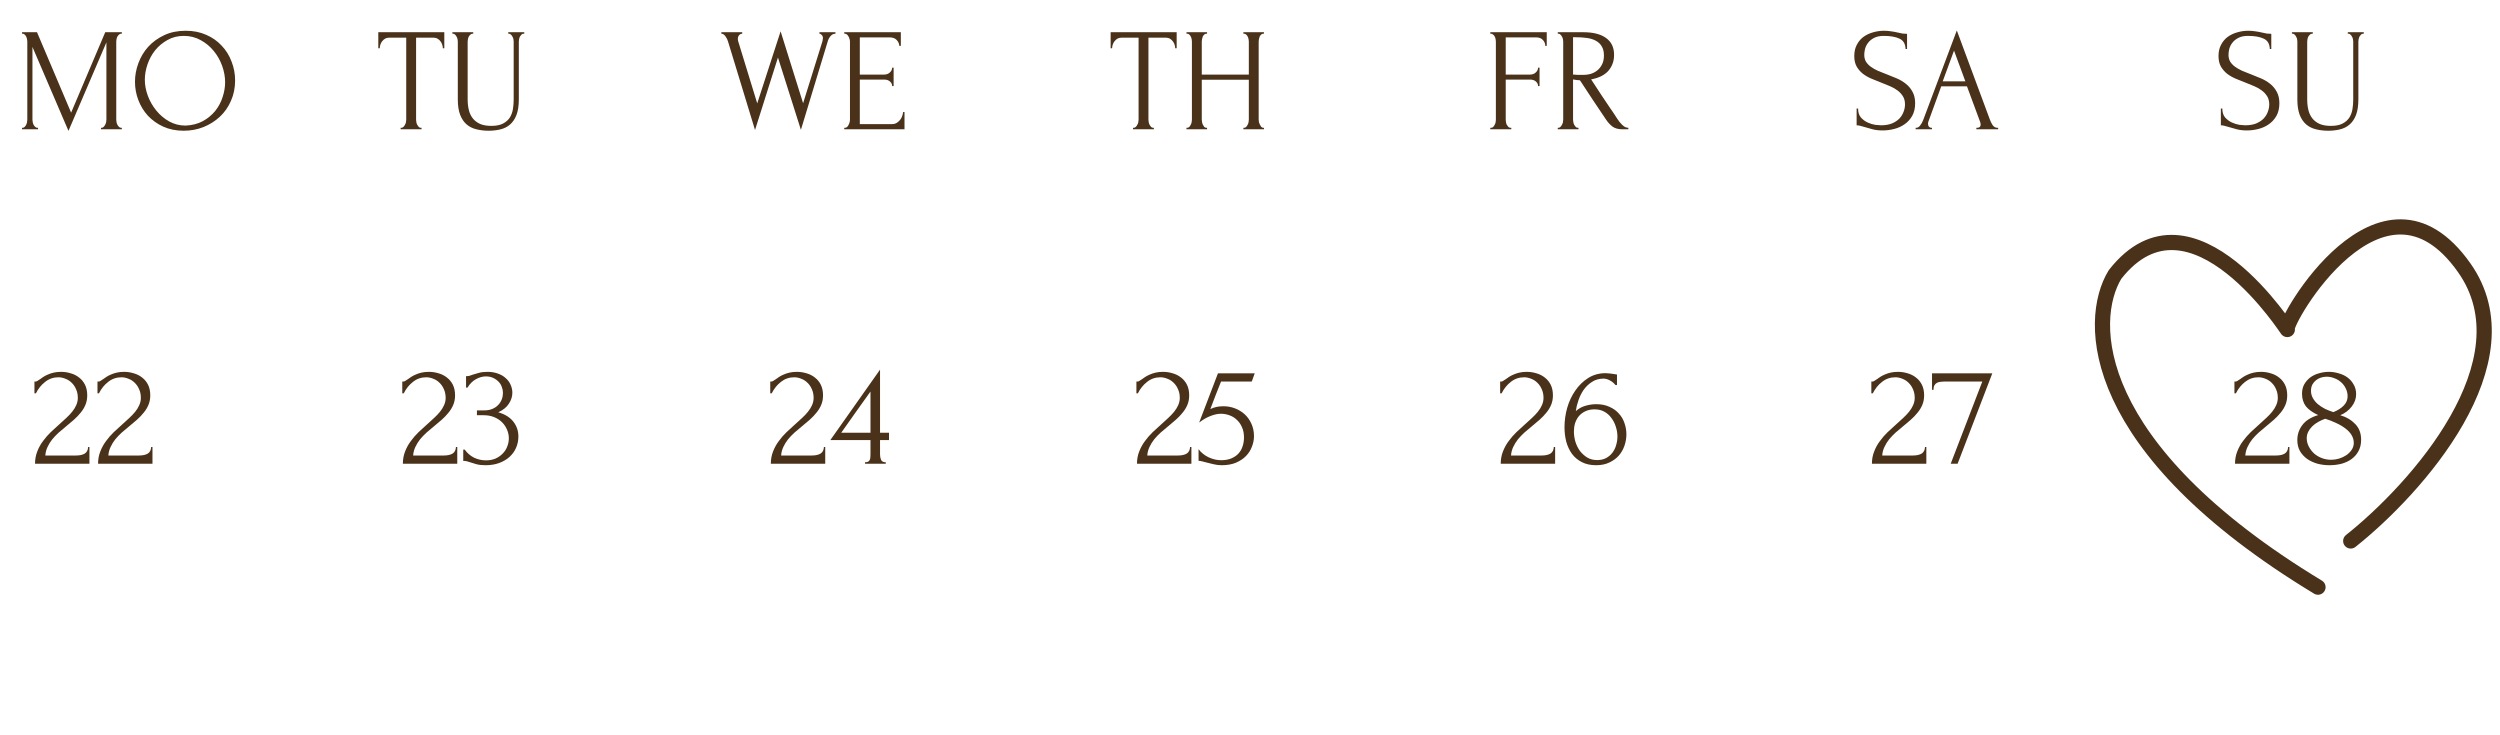 <?xml version="1.0" encoding="UTF-8"?> <svg xmlns="http://www.w3.org/2000/svg" width="279" height="82" viewBox="0 0 279 82" fill="none"><path d="M254.379 11.521C254.379 12.068 254.27 12.539 254.051 12.933C253.832 13.315 253.548 13.627 253.197 13.868C252.858 14.108 252.47 14.284 252.032 14.393C251.606 14.502 251.179 14.557 250.753 14.557C250.315 14.557 249.938 14.513 249.62 14.426C249.303 14.338 249.013 14.256 248.751 14.18C248.576 14.125 248.417 14.081 248.275 14.048C248.133 14.005 247.99 13.983 247.848 13.983V12.112H248.012C248.012 12.528 248.116 12.861 248.324 13.113C248.543 13.354 248.794 13.54 249.079 13.671C249.363 13.802 249.648 13.89 249.932 13.934C250.217 13.966 250.424 13.983 250.556 13.983C251.026 13.983 251.431 13.917 251.77 13.786C252.109 13.644 252.388 13.463 252.607 13.244C252.826 13.015 252.984 12.763 253.083 12.489C253.192 12.216 253.247 11.937 253.247 11.653C253.247 11.292 253.17 10.991 253.017 10.75C252.864 10.499 252.661 10.28 252.41 10.094C252.169 9.908 251.89 9.749 251.573 9.618C251.256 9.487 250.933 9.355 250.605 9.224C250.233 9.082 249.866 8.934 249.505 8.781C249.144 8.628 248.822 8.442 248.537 8.223C248.253 7.993 248.023 7.725 247.848 7.419C247.673 7.102 247.586 6.714 247.586 6.254C247.586 5.773 247.679 5.357 247.865 5.007C248.051 4.646 248.297 4.351 248.603 4.121C248.92 3.891 249.276 3.722 249.67 3.612C250.074 3.492 250.485 3.432 250.9 3.432C251.185 3.432 251.453 3.454 251.704 3.497C251.956 3.53 252.197 3.574 252.426 3.629C252.612 3.672 252.793 3.711 252.968 3.744C253.143 3.765 253.312 3.776 253.476 3.776V5.467H253.312C253.29 4.898 253.066 4.515 252.64 4.318C252.213 4.11 251.622 4.006 250.867 4.006C250.43 4.006 250.069 4.083 249.784 4.236C249.511 4.378 249.292 4.559 249.128 4.777C248.964 4.985 248.849 5.215 248.783 5.467C248.729 5.707 248.701 5.92 248.701 6.106C248.701 6.413 248.767 6.675 248.898 6.894C249.041 7.113 249.227 7.304 249.456 7.468C249.686 7.632 249.949 7.78 250.244 7.911C250.55 8.043 250.867 8.169 251.196 8.289C251.568 8.431 251.945 8.584 252.328 8.748C252.711 8.912 253.05 9.115 253.345 9.355C253.651 9.596 253.898 9.891 254.084 10.242C254.28 10.592 254.379 11.018 254.379 11.521ZM255.778 3.596H258.108V3.76H258.026C257.938 3.76 257.861 3.793 257.796 3.858C257.73 3.913 257.67 3.984 257.615 4.072C257.572 4.159 257.539 4.252 257.517 4.351C257.495 4.449 257.484 4.537 257.484 4.613V11.095C257.484 11.521 257.528 11.915 257.615 12.276C257.703 12.637 257.851 12.949 258.058 13.211C258.266 13.474 258.54 13.682 258.879 13.835C259.218 13.977 259.634 14.048 260.126 14.048C260.673 14.048 261.11 13.961 261.439 13.786C261.767 13.611 262.018 13.386 262.193 13.113C262.368 12.829 262.483 12.511 262.538 12.161C262.593 11.811 262.62 11.467 262.62 11.128V4.613C262.62 4.537 262.609 4.449 262.587 4.351C262.565 4.252 262.527 4.159 262.472 4.072C262.429 3.984 262.374 3.913 262.308 3.858C262.243 3.793 262.172 3.76 262.095 3.76H262.013V3.596H263.801V3.76H263.719C263.632 3.76 263.555 3.793 263.49 3.858C263.435 3.913 263.38 3.984 263.326 4.072C263.282 4.159 263.249 4.252 263.227 4.351C263.205 4.449 263.194 4.537 263.194 4.613V11.078C263.194 11.789 263.107 12.375 262.932 12.834C262.757 13.283 262.516 13.638 262.21 13.901C261.904 14.163 261.543 14.344 261.127 14.442C260.722 14.541 260.29 14.59 259.831 14.59C259.338 14.59 258.879 14.535 258.452 14.426C258.036 14.327 257.676 14.147 257.369 13.884C257.063 13.622 256.822 13.266 256.647 12.818C256.472 12.358 256.385 11.784 256.385 11.095V4.613C256.385 4.537 256.374 4.449 256.352 4.351C256.33 4.252 256.292 4.159 256.237 4.072C256.193 3.984 256.139 3.913 256.073 3.858C256.007 3.793 255.936 3.76 255.86 3.76H255.778V3.596Z" fill="#4A3119"></path><path d="M213.73 11.521C213.73 12.068 213.621 12.539 213.402 12.933C213.183 13.315 212.899 13.627 212.548 13.868C212.209 14.108 211.821 14.284 211.383 14.393C210.957 14.502 210.53 14.557 210.104 14.557C209.666 14.557 209.289 14.513 208.971 14.426C208.654 14.338 208.364 14.256 208.102 14.18C207.927 14.125 207.768 14.081 207.626 14.048C207.484 14.005 207.341 13.983 207.199 13.983V12.112H207.363C207.363 12.528 207.467 12.861 207.675 13.113C207.894 13.354 208.145 13.54 208.43 13.671C208.714 13.802 208.999 13.89 209.283 13.934C209.568 13.966 209.775 13.983 209.907 13.983C210.377 13.983 210.782 13.917 211.121 13.786C211.46 13.644 211.739 13.463 211.958 13.244C212.177 13.015 212.335 12.763 212.434 12.489C212.543 12.216 212.598 11.937 212.598 11.653C212.598 11.292 212.521 10.991 212.368 10.75C212.215 10.499 212.012 10.28 211.761 10.094C211.52 9.908 211.241 9.749 210.924 9.618C210.607 9.487 210.284 9.355 209.956 9.224C209.584 9.082 209.217 8.934 208.856 8.781C208.495 8.628 208.173 8.442 207.888 8.223C207.604 7.993 207.374 7.725 207.199 7.419C207.024 7.102 206.937 6.714 206.937 6.254C206.937 5.773 207.03 5.357 207.216 5.007C207.402 4.646 207.648 4.351 207.954 4.121C208.271 3.891 208.627 3.722 209.021 3.612C209.425 3.492 209.836 3.432 210.251 3.432C210.536 3.432 210.804 3.454 211.055 3.497C211.307 3.53 211.548 3.574 211.777 3.629C211.963 3.672 212.144 3.711 212.319 3.744C212.494 3.765 212.663 3.776 212.827 3.776V5.467H212.663C212.641 4.898 212.417 4.515 211.991 4.318C211.564 4.11 210.973 4.006 210.218 4.006C209.781 4.006 209.42 4.083 209.135 4.236C208.862 4.378 208.643 4.559 208.479 4.777C208.315 4.985 208.2 5.215 208.134 5.467C208.08 5.707 208.052 5.92 208.052 6.106C208.052 6.413 208.118 6.675 208.249 6.894C208.392 7.113 208.578 7.304 208.807 7.468C209.037 7.632 209.3 7.78 209.595 7.911C209.901 8.043 210.218 8.169 210.547 8.289C210.919 8.431 211.296 8.584 211.679 8.748C212.062 8.912 212.401 9.115 212.696 9.355C213.002 9.596 213.249 9.891 213.435 10.242C213.631 10.592 213.73 11.018 213.73 11.521ZM220.563 14.262H220.646C220.908 14.262 221.039 14.141 221.039 13.901C221.039 13.813 221.023 13.72 220.99 13.622L219.513 9.634H216.642L215.214 13.556C215.181 13.644 215.165 13.726 215.165 13.802C215.165 13.944 215.203 14.059 215.28 14.147C215.356 14.223 215.438 14.262 215.526 14.262H215.608V14.426H213.787V14.262H213.869C214.011 14.262 214.148 14.18 214.279 14.016C214.421 13.841 214.536 13.638 214.623 13.408L218.381 3.399L222.057 13.31C222.133 13.529 222.237 13.742 222.368 13.95C222.511 14.158 222.691 14.262 222.91 14.262H222.992V14.426H220.563V14.262ZM216.806 9.076H219.333L218.069 5.647L216.806 9.076Z" fill="#4A3119"></path><path d="M168.58 14.262H168.662V14.426H166.316V14.262H166.398C166.485 14.262 166.562 14.234 166.627 14.18C166.693 14.114 166.748 14.037 166.792 13.95C166.846 13.862 166.885 13.769 166.906 13.671C166.928 13.572 166.939 13.479 166.939 13.392V4.613C166.939 4.537 166.928 4.449 166.906 4.351C166.885 4.252 166.852 4.159 166.808 4.072C166.764 3.984 166.704 3.913 166.627 3.858C166.562 3.793 166.485 3.76 166.398 3.76H166.316V3.596H172.617V5.122H172.453C172.453 4.87 172.365 4.652 172.19 4.466C172.026 4.269 171.763 4.17 171.402 4.17H168.039V8.322H170.763C171.014 8.322 171.222 8.245 171.386 8.092C171.561 7.939 171.649 7.758 171.649 7.55H171.813V9.602H171.649C171.649 9.405 171.567 9.235 171.402 9.093C171.238 8.951 171.025 8.88 170.763 8.88H168.039V13.392C168.039 13.479 168.05 13.572 168.071 13.671C168.093 13.769 168.126 13.862 168.17 13.95C168.225 14.037 168.285 14.114 168.35 14.18C168.416 14.234 168.493 14.262 168.58 14.262ZM176.078 14.262H176.16V14.426H173.847V14.262H173.929C174.005 14.262 174.076 14.229 174.142 14.163C174.208 14.098 174.262 14.021 174.306 13.934C174.361 13.846 174.399 13.753 174.421 13.655C174.443 13.545 174.454 13.447 174.454 13.359V4.613C174.454 4.537 174.443 4.449 174.421 4.351C174.399 4.252 174.361 4.159 174.306 4.072C174.262 3.984 174.208 3.913 174.142 3.858C174.076 3.793 174.005 3.76 173.929 3.76H173.847V3.596H176.702C177.796 3.596 178.638 3.809 179.229 4.236C179.831 4.662 180.131 5.291 180.131 6.123C180.131 6.539 180.06 6.905 179.918 7.222C179.787 7.529 179.606 7.797 179.377 8.026C179.147 8.245 178.873 8.426 178.556 8.568C178.25 8.699 177.922 8.798 177.572 8.863L178.753 10.668C179.037 11.106 179.327 11.538 179.623 11.964C179.918 12.38 180.208 12.812 180.492 13.261C180.569 13.37 180.651 13.485 180.738 13.605C180.837 13.726 180.935 13.835 181.034 13.934C181.143 14.032 181.253 14.114 181.362 14.18C181.482 14.234 181.603 14.262 181.723 14.262V14.426H181.017C180.58 14.426 180.219 14.322 179.934 14.114C179.661 13.895 179.431 13.644 179.245 13.359C178.753 12.637 178.261 11.904 177.768 11.16C177.287 10.416 176.806 9.684 176.324 8.962C176.204 8.951 176.073 8.94 175.931 8.929C175.799 8.907 175.674 8.885 175.553 8.863V13.359C175.553 13.447 175.564 13.545 175.586 13.655C175.608 13.753 175.641 13.846 175.685 13.934C175.739 14.021 175.794 14.098 175.849 14.163C175.914 14.229 175.991 14.262 176.078 14.262ZM175.553 4.154V8.322H175.635C175.723 8.333 175.86 8.344 176.046 8.354C176.242 8.354 176.483 8.354 176.768 8.354C176.997 8.354 177.238 8.322 177.49 8.256C177.752 8.179 177.993 8.059 178.212 7.895C178.441 7.72 178.627 7.496 178.769 7.222C178.923 6.949 178.999 6.604 178.999 6.189C178.999 5.773 178.917 5.434 178.753 5.171C178.6 4.909 178.381 4.701 178.097 4.548C177.823 4.394 177.49 4.291 177.096 4.236C176.702 4.181 176.27 4.154 175.799 4.154H175.553Z" fill="#4A3119"></path><path d="M128.69 14.262H128.772V14.426H126.442V14.262H126.524C126.612 14.262 126.688 14.229 126.754 14.163C126.82 14.098 126.874 14.021 126.918 13.934C126.973 13.846 127.011 13.753 127.033 13.655C127.055 13.545 127.066 13.447 127.066 13.359V4.203H125.162C124.987 4.203 124.834 4.241 124.703 4.318C124.572 4.394 124.462 4.493 124.375 4.613C124.287 4.723 124.221 4.848 124.178 4.991C124.134 5.122 124.112 5.253 124.112 5.384H123.948V3.596H131.316V5.384H131.152C131.152 5.253 131.13 5.122 131.086 4.991C131.042 4.848 130.976 4.723 130.889 4.613C130.801 4.493 130.692 4.394 130.561 4.318C130.43 4.241 130.276 4.203 130.101 4.203H128.165V13.359C128.165 13.447 128.176 13.545 128.198 13.655C128.22 13.753 128.253 13.846 128.296 13.934C128.351 14.021 128.406 14.098 128.46 14.163C128.526 14.229 128.603 14.262 128.69 14.262ZM138.762 14.262H138.844C138.92 14.262 138.991 14.234 139.057 14.18C139.123 14.114 139.177 14.037 139.221 13.95C139.276 13.851 139.314 13.753 139.336 13.655C139.358 13.545 139.369 13.447 139.369 13.359V8.896H134.118V13.359C134.118 13.447 134.129 13.545 134.151 13.655C134.173 13.753 134.205 13.846 134.249 13.934C134.293 14.021 134.342 14.098 134.397 14.163C134.462 14.229 134.539 14.262 134.626 14.262H134.709V14.426H132.411V14.262H132.493C132.57 14.262 132.641 14.234 132.707 14.18C132.772 14.114 132.827 14.037 132.871 13.95C132.925 13.851 132.964 13.753 132.986 13.655C133.007 13.545 133.018 13.447 133.018 13.359V4.613C133.018 4.537 133.007 4.449 132.986 4.351C132.964 4.252 132.931 4.159 132.887 4.072C132.843 3.984 132.789 3.913 132.723 3.858C132.657 3.793 132.581 3.76 132.493 3.76H132.411V3.596H134.709V3.76H134.626C134.539 3.76 134.462 3.793 134.397 3.858C134.331 3.913 134.276 3.984 134.233 4.072C134.2 4.159 134.173 4.252 134.151 4.351C134.129 4.449 134.118 4.537 134.118 4.613V8.322H139.369V4.613C139.369 4.537 139.358 4.449 139.336 4.351C139.314 4.252 139.281 4.159 139.237 4.072C139.194 3.984 139.139 3.913 139.073 3.858C139.008 3.793 138.931 3.76 138.844 3.76H138.762V3.596H141.059V3.76H140.977C140.889 3.76 140.813 3.793 140.747 3.858C140.681 3.913 140.627 3.984 140.583 4.072C140.55 4.159 140.523 4.252 140.501 4.351C140.479 4.449 140.468 4.537 140.468 4.613V13.359C140.468 13.447 140.479 13.545 140.501 13.655C140.534 13.753 140.572 13.846 140.616 13.934C140.66 14.021 140.709 14.098 140.763 14.163C140.829 14.229 140.9 14.262 140.977 14.262H141.059V14.426H138.762V14.262Z" fill="#4A3119"></path><path d="M93.237 3.76C93.018 3.76 92.832 3.853 92.679 4.039C92.526 4.225 92.422 4.427 92.367 4.646L89.381 14.491L86.821 6.418L84.261 14.508L81.258 4.662C81.204 4.455 81.105 4.252 80.963 4.055C80.832 3.858 80.678 3.76 80.503 3.76V3.596H82.833V3.76C82.691 3.76 82.571 3.82 82.472 3.94C82.385 4.05 82.341 4.192 82.341 4.367C82.341 4.422 82.352 4.493 82.374 4.58L84.507 11.538L87.116 3.497L89.627 11.521L91.793 4.58C91.793 4.559 91.798 4.515 91.809 4.449C91.831 4.373 91.842 4.312 91.842 4.269C91.842 4.116 91.798 3.995 91.711 3.908C91.623 3.809 91.536 3.76 91.448 3.76V3.596H93.237V3.76ZM94.216 14.262H94.298C94.385 14.262 94.462 14.234 94.528 14.18C94.593 14.114 94.648 14.037 94.692 13.95C94.746 13.862 94.785 13.769 94.806 13.671C94.839 13.572 94.856 13.479 94.856 13.392V4.613C94.856 4.537 94.839 4.449 94.806 4.351C94.785 4.252 94.746 4.159 94.692 4.072C94.648 3.984 94.593 3.913 94.528 3.858C94.462 3.793 94.385 3.76 94.298 3.76H94.216V3.596H100.533V5.122H100.369C100.347 4.87 100.249 4.652 100.074 4.466C99.899 4.269 99.625 4.17 99.253 4.17H95.955V8.322H98.679C98.93 8.322 99.138 8.245 99.302 8.092C99.478 7.939 99.565 7.758 99.565 7.55H99.729V9.602H99.565C99.565 9.405 99.483 9.235 99.319 9.093C99.155 8.951 98.942 8.88 98.679 8.88H95.955V13.851H99.549C99.757 13.851 99.937 13.802 100.09 13.704C100.243 13.605 100.369 13.491 100.468 13.359C100.577 13.217 100.653 13.069 100.697 12.916C100.752 12.752 100.779 12.615 100.779 12.506H100.943V14.426H94.216V14.262Z" fill="#4A3119"></path><path d="M46.96 14.262H47.042V14.426H44.712V14.262H44.794C44.881 14.262 44.958 14.229 45.023 14.163C45.089 14.098 45.144 14.021 45.188 13.934C45.242 13.846 45.281 13.753 45.302 13.655C45.324 13.545 45.335 13.447 45.335 13.359V4.203H43.432C43.257 4.203 43.104 4.241 42.972 4.318C42.841 4.394 42.732 4.493 42.644 4.613C42.557 4.723 42.491 4.848 42.447 4.991C42.404 5.122 42.382 5.253 42.382 5.384H42.218V3.596H49.585V5.384H49.421C49.421 5.253 49.399 5.122 49.355 4.991C49.312 4.848 49.246 4.723 49.158 4.613C49.071 4.493 48.962 4.394 48.83 4.318C48.699 4.241 48.546 4.203 48.371 4.203H46.435V13.359C46.435 13.447 46.446 13.545 46.467 13.655C46.489 13.753 46.522 13.846 46.566 13.934C46.621 14.021 46.675 14.098 46.73 14.163C46.796 14.229 46.872 14.262 46.96 14.262ZM50.484 3.596H52.814V3.76H52.732C52.644 3.76 52.568 3.793 52.502 3.858C52.437 3.913 52.376 3.984 52.322 4.072C52.278 4.159 52.245 4.252 52.223 4.351C52.201 4.449 52.19 4.537 52.19 4.613V11.095C52.19 11.521 52.234 11.915 52.322 12.276C52.409 12.637 52.557 12.949 52.765 13.211C52.973 13.474 53.246 13.682 53.585 13.835C53.924 13.977 54.34 14.048 54.832 14.048C55.379 14.048 55.817 13.961 56.145 13.786C56.473 13.611 56.725 13.386 56.9 13.113C57.075 12.829 57.19 12.511 57.244 12.161C57.299 11.811 57.326 11.467 57.326 11.128V4.613C57.326 4.537 57.316 4.449 57.294 4.351C57.272 4.252 57.233 4.159 57.179 4.072C57.135 3.984 57.08 3.913 57.015 3.858C56.949 3.793 56.878 3.76 56.801 3.76H56.719V3.596H58.508V3.76H58.426C58.338 3.76 58.262 3.793 58.196 3.858C58.141 3.913 58.087 3.984 58.032 4.072C57.988 4.159 57.955 4.252 57.934 4.351C57.912 4.449 57.901 4.537 57.901 4.613V11.078C57.901 11.789 57.813 12.375 57.638 12.834C57.463 13.283 57.222 13.638 56.916 13.901C56.61 14.163 56.249 14.344 55.833 14.442C55.428 14.541 54.996 14.59 54.537 14.59C54.045 14.59 53.585 14.535 53.158 14.426C52.743 14.327 52.382 14.147 52.075 13.884C51.769 13.622 51.529 13.266 51.354 12.818C51.178 12.358 51.091 11.784 51.091 11.095V4.613C51.091 4.537 51.08 4.449 51.058 4.351C51.036 4.252 50.998 4.159 50.943 4.072C50.9 3.984 50.845 3.913 50.779 3.858C50.714 3.793 50.642 3.76 50.566 3.76H50.484V3.596Z" fill="#4A3119"></path><path d="M11.268 14.262H11.35C11.427 14.262 11.498 14.229 11.563 14.163C11.629 14.098 11.684 14.021 11.727 13.934C11.782 13.846 11.82 13.753 11.842 13.655C11.864 13.545 11.875 13.447 11.875 13.359V4.728L7.641 14.606L3.621 5.237V13.359C3.621 13.447 3.632 13.545 3.654 13.655C3.676 13.753 3.709 13.846 3.753 13.934C3.807 14.021 3.867 14.098 3.933 14.163C3.999 14.229 4.075 14.262 4.163 14.262H4.245V14.426H2.456V14.262H2.538C2.615 14.262 2.686 14.229 2.752 14.163C2.817 14.098 2.872 14.021 2.916 13.934C2.959 13.846 2.992 13.753 3.014 13.655C3.036 13.545 3.047 13.447 3.047 13.359V4.613C3.047 4.537 3.036 4.449 3.014 4.351C2.992 4.252 2.959 4.159 2.916 4.072C2.872 3.984 2.817 3.913 2.752 3.858C2.686 3.793 2.615 3.76 2.538 3.76H2.456V3.596H4.13L7.937 12.572L11.744 3.596H13.598V3.76H13.516C13.428 3.76 13.352 3.793 13.286 3.858C13.22 3.913 13.16 3.984 13.106 4.072C13.062 4.159 13.029 4.252 13.007 4.351C12.985 4.449 12.974 4.537 12.974 4.613V13.359C12.974 13.447 12.985 13.545 13.007 13.655C13.029 13.753 13.062 13.846 13.106 13.934C13.16 14.021 13.22 14.098 13.286 14.163C13.352 14.229 13.428 14.262 13.516 14.262H13.598V14.426H11.268V14.262ZM20.725 3.432C21.578 3.432 22.344 3.585 23.022 3.891C23.701 4.187 24.275 4.591 24.745 5.106C25.227 5.609 25.593 6.199 25.845 6.878C26.107 7.545 26.238 8.245 26.238 8.978C26.238 9.798 26.085 10.553 25.779 11.242C25.484 11.932 25.073 12.522 24.548 13.015C24.023 13.507 23.411 13.895 22.71 14.18C22.021 14.453 21.283 14.59 20.495 14.59C19.653 14.59 18.893 14.437 18.214 14.13C17.547 13.824 16.978 13.419 16.508 12.916C16.049 12.413 15.693 11.833 15.441 11.177C15.19 10.521 15.064 9.837 15.064 9.126C15.064 8.426 15.19 7.736 15.441 7.058C15.693 6.369 16.059 5.756 16.541 5.22C17.033 4.684 17.629 4.252 18.329 3.924C19.029 3.596 19.828 3.432 20.725 3.432ZM20.709 14.016C21.442 13.983 22.081 13.819 22.628 13.523C23.186 13.217 23.651 12.834 24.023 12.375C24.395 11.904 24.669 11.39 24.844 10.832C25.03 10.274 25.123 9.722 25.123 9.175C25.123 8.573 25.013 7.966 24.794 7.354C24.576 6.741 24.264 6.189 23.859 5.696C23.454 5.193 22.968 4.788 22.399 4.482C21.841 4.165 21.212 4.006 20.512 4.006C19.834 4.006 19.226 4.159 18.69 4.466C18.154 4.761 17.695 5.144 17.312 5.614C16.94 6.085 16.656 6.61 16.459 7.189C16.262 7.769 16.163 8.338 16.163 8.896C16.163 9.498 16.278 10.105 16.508 10.717C16.738 11.319 17.055 11.866 17.46 12.358C17.864 12.851 18.34 13.25 18.887 13.556C19.445 13.862 20.052 14.016 20.709 14.016Z" fill="#4A3119"></path><path d="M3.844 42.581H3.992C4.047 42.581 4.112 42.554 4.189 42.499C4.276 42.445 4.369 42.384 4.468 42.319C4.577 42.242 4.703 42.155 4.845 42.056C4.998 41.958 5.168 41.87 5.354 41.794C5.551 41.706 5.77 41.635 6.01 41.58C6.251 41.526 6.519 41.498 6.814 41.498C7.186 41.498 7.547 41.553 7.897 41.662C8.247 41.761 8.559 41.919 8.833 42.138C9.106 42.346 9.325 42.614 9.489 42.942C9.653 43.27 9.735 43.664 9.735 44.124C9.735 44.507 9.67 44.857 9.538 45.174C9.407 45.491 9.227 45.786 8.997 46.06C8.778 46.334 8.526 46.596 8.242 46.848C7.968 47.088 7.684 47.329 7.389 47.57C7.104 47.799 6.825 48.035 6.552 48.275C6.289 48.516 6.049 48.767 5.83 49.03C5.622 49.293 5.447 49.577 5.305 49.883C5.163 50.179 5.081 50.496 5.059 50.835H8.472C8.887 50.835 9.216 50.764 9.456 50.622C9.697 50.468 9.823 50.222 9.834 49.883H9.981V51.754H3.91C3.91 51.262 3.992 50.808 4.156 50.392C4.32 49.965 4.534 49.577 4.796 49.227C5.059 48.866 5.349 48.532 5.666 48.226C5.994 47.92 6.317 47.624 6.634 47.34C6.896 47.11 7.148 46.88 7.389 46.651C7.64 46.421 7.859 46.191 8.045 45.962C8.242 45.721 8.395 45.475 8.505 45.223C8.625 44.961 8.685 44.687 8.685 44.403C8.685 44.042 8.619 43.719 8.488 43.435C8.368 43.15 8.204 42.91 7.996 42.713C7.799 42.516 7.569 42.368 7.307 42.27C7.044 42.16 6.782 42.105 6.519 42.105C5.961 42.105 5.469 42.275 5.042 42.614C4.616 42.942 4.271 43.369 4.008 43.894H3.844V42.581ZM10.879 42.581H11.027C11.081 42.581 11.147 42.554 11.224 42.499C11.311 42.445 11.404 42.384 11.503 42.319C11.612 42.242 11.738 42.155 11.88 42.056C12.033 41.958 12.203 41.87 12.389 41.794C12.586 41.706 12.804 41.635 13.045 41.58C13.286 41.526 13.554 41.498 13.849 41.498C14.221 41.498 14.582 41.553 14.932 41.662C15.282 41.761 15.594 41.919 15.867 42.138C16.141 42.346 16.36 42.614 16.524 42.942C16.688 43.27 16.77 43.664 16.77 44.124C16.77 44.507 16.704 44.857 16.573 45.174C16.442 45.491 16.261 45.786 16.032 46.06C15.813 46.334 15.561 46.596 15.277 46.848C15.003 47.088 14.719 47.329 14.423 47.57C14.139 47.799 13.86 48.035 13.586 48.275C13.324 48.516 13.083 48.767 12.864 49.03C12.657 49.293 12.482 49.577 12.339 49.883C12.197 50.179 12.115 50.496 12.093 50.835H15.506C15.922 50.835 16.25 50.764 16.491 50.622C16.732 50.468 16.857 50.222 16.868 49.883H17.016V51.754H10.945C10.945 51.262 11.027 50.808 11.191 50.392C11.355 49.965 11.568 49.577 11.831 49.227C12.093 48.866 12.383 48.532 12.7 48.226C13.029 47.92 13.351 47.624 13.669 47.34C13.931 47.11 14.183 46.88 14.423 46.651C14.675 46.421 14.894 46.191 15.08 45.962C15.277 45.721 15.43 45.475 15.539 45.223C15.659 44.961 15.72 44.687 15.72 44.403C15.72 44.042 15.654 43.719 15.523 43.435C15.402 43.15 15.238 42.91 15.03 42.713C14.834 42.516 14.604 42.368 14.341 42.27C14.079 42.16 13.816 42.105 13.554 42.105C12.996 42.105 12.504 42.275 12.077 42.614C11.65 42.942 11.306 43.369 11.043 43.894H10.879V42.581Z" fill="#4A3119"></path><path d="M44.894 42.581H45.042C45.096 42.581 45.162 42.554 45.239 42.499C45.326 42.445 45.419 42.384 45.518 42.319C45.627 42.242 45.753 42.155 45.895 42.056C46.048 41.958 46.218 41.87 46.404 41.794C46.6 41.706 46.819 41.635 47.06 41.58C47.301 41.526 47.569 41.498 47.864 41.498C48.236 41.498 48.597 41.553 48.947 41.662C49.297 41.761 49.609 41.919 49.882 42.138C50.156 42.346 50.375 42.614 50.539 42.942C50.703 43.27 50.785 43.664 50.785 44.124C50.785 44.507 50.719 44.857 50.588 45.174C50.457 45.491 50.276 45.786 50.046 46.06C49.828 46.334 49.576 46.596 49.292 46.848C49.018 47.088 48.734 47.329 48.438 47.57C48.154 47.799 47.875 48.035 47.602 48.275C47.339 48.516 47.098 48.767 46.88 49.03C46.672 49.293 46.497 49.577 46.354 49.883C46.212 50.179 46.13 50.496 46.108 50.835H49.521C49.937 50.835 50.265 50.764 50.506 50.622C50.746 50.468 50.872 50.222 50.883 49.883H51.031V51.754H44.96C44.96 51.262 45.042 50.808 45.206 50.392C45.37 49.965 45.583 49.577 45.846 49.227C46.108 48.866 46.398 48.532 46.715 48.226C47.044 47.92 47.366 47.624 47.684 47.34C47.946 47.11 48.198 46.88 48.438 46.651C48.69 46.421 48.909 46.191 49.095 45.962C49.292 45.721 49.445 45.475 49.554 45.223C49.675 44.961 49.735 44.687 49.735 44.403C49.735 44.042 49.669 43.719 49.538 43.435C49.417 43.15 49.253 42.91 49.045 42.713C48.849 42.516 48.619 42.368 48.356 42.27C48.094 42.16 47.831 42.105 47.569 42.105C47.011 42.105 46.519 42.275 46.092 42.614C45.665 42.942 45.321 43.369 45.058 43.894H44.894V42.581ZM52.011 41.974H52.158C52.246 41.974 52.339 41.958 52.437 41.925C52.536 41.892 52.645 41.854 52.766 41.81C52.952 41.745 53.176 41.679 53.438 41.613C53.701 41.537 54.024 41.498 54.406 41.498C54.844 41.498 55.232 41.564 55.572 41.695C55.922 41.816 56.211 41.985 56.441 42.204C56.682 42.412 56.862 42.658 56.983 42.942C57.114 43.227 57.179 43.522 57.179 43.828C57.179 44.255 57.048 44.665 56.786 45.059C56.534 45.453 56.14 45.77 55.604 46.011C56.359 46.23 56.922 46.58 57.294 47.061C57.666 47.542 57.852 48.089 57.852 48.702C57.852 49.161 57.765 49.588 57.59 49.982C57.426 50.365 57.179 50.704 56.851 50.999C56.534 51.283 56.151 51.508 55.703 51.672C55.254 51.836 54.751 51.918 54.193 51.918C53.777 51.918 53.433 51.88 53.159 51.803C52.886 51.727 52.656 51.656 52.47 51.59C52.35 51.546 52.24 51.513 52.142 51.491C52.044 51.459 51.945 51.442 51.847 51.442H51.699V50.179H51.863C52.148 50.572 52.498 50.873 52.913 51.081C53.34 51.278 53.777 51.377 54.226 51.377C54.62 51.377 54.975 51.311 55.292 51.18C55.61 51.037 55.878 50.851 56.097 50.622C56.326 50.392 56.496 50.129 56.605 49.834C56.726 49.539 56.786 49.232 56.786 48.915C56.786 48.587 56.72 48.27 56.589 47.963C56.458 47.646 56.272 47.367 56.031 47.127C55.79 46.886 55.495 46.694 55.145 46.552C54.806 46.41 54.417 46.339 53.98 46.339H53.225V45.797H54.062C54.401 45.797 54.696 45.743 54.948 45.633C55.211 45.524 55.429 45.376 55.604 45.19C55.779 45.004 55.911 44.797 55.998 44.567C56.086 44.337 56.129 44.096 56.129 43.845C56.129 43.615 56.086 43.391 55.998 43.172C55.922 42.953 55.801 42.762 55.637 42.598C55.473 42.423 55.271 42.281 55.03 42.171C54.8 42.062 54.532 42.007 54.226 42.007C53.854 42.007 53.482 42.111 53.11 42.319C52.738 42.527 52.426 42.838 52.175 43.254H52.011V41.974Z" fill="#4A3119"></path><path d="M85.96 42.581H86.107C86.162 42.581 86.228 42.554 86.304 42.499C86.392 42.445 86.485 42.384 86.583 42.319C86.692 42.242 86.818 42.155 86.96 42.056C87.114 41.958 87.283 41.87 87.469 41.794C87.666 41.706 87.885 41.635 88.125 41.58C88.366 41.526 88.634 41.498 88.93 41.498C89.301 41.498 89.662 41.553 90.013 41.662C90.362 41.761 90.674 41.919 90.948 42.138C91.221 42.346 91.44 42.614 91.604 42.942C91.768 43.27 91.85 43.664 91.85 44.124C91.85 44.507 91.785 44.857 91.653 45.174C91.522 45.491 91.342 45.786 91.112 46.06C90.893 46.334 90.641 46.596 90.357 46.848C90.084 47.088 89.799 47.329 89.504 47.57C89.219 47.799 88.94 48.035 88.667 48.275C88.404 48.516 88.164 48.767 87.945 49.03C87.737 49.293 87.562 49.577 87.42 49.883C87.278 50.179 87.196 50.496 87.174 50.835H90.587C91.002 50.835 91.331 50.764 91.571 50.622C91.812 50.468 91.938 50.222 91.949 49.883H92.096V51.754H86.025C86.025 51.262 86.107 50.808 86.271 50.392C86.435 49.965 86.649 49.577 86.911 49.227C87.174 48.866 87.464 48.532 87.781 48.226C88.109 47.92 88.432 47.624 88.749 47.34C89.011 47.11 89.263 46.88 89.504 46.651C89.755 46.421 89.974 46.191 90.16 45.962C90.357 45.721 90.51 45.475 90.62 45.223C90.74 44.961 90.8 44.687 90.8 44.403C90.8 44.042 90.734 43.719 90.603 43.435C90.483 43.15 90.319 42.91 90.111 42.713C89.914 42.516 89.684 42.368 89.422 42.27C89.159 42.16 88.897 42.105 88.634 42.105C88.076 42.105 87.584 42.275 87.157 42.614C86.731 42.942 86.386 43.369 86.124 43.894H85.96V42.581ZM96.538 51.754V51.59C96.692 51.59 96.806 51.568 96.883 51.524C96.971 51.469 97.031 51.404 97.064 51.327C97.107 51.24 97.129 51.147 97.129 51.048C97.14 50.939 97.146 50.83 97.146 50.72V49.112H92.666L98.212 41.252V48.292H99.213V49.112H98.212V50.72C98.212 50.939 98.251 51.141 98.327 51.327C98.415 51.502 98.59 51.59 98.852 51.59V51.754H96.538ZM97.146 43.697C96.599 44.474 96.052 45.24 95.505 45.994C94.969 46.749 94.427 47.515 93.88 48.292H97.146V43.697Z" fill="#4A3119"></path><path d="M126.823 42.581H126.97C127.025 42.581 127.091 42.554 127.167 42.499C127.255 42.445 127.348 42.384 127.446 42.319C127.556 42.242 127.681 42.155 127.824 42.056C127.977 41.958 128.146 41.87 128.332 41.794C128.529 41.706 128.748 41.635 128.989 41.58C129.229 41.526 129.497 41.498 129.793 41.498C130.165 41.498 130.526 41.553 130.876 41.662C131.226 41.761 131.537 41.919 131.811 42.138C132.084 42.346 132.303 42.614 132.467 42.942C132.631 43.27 132.713 43.664 132.713 44.124C132.713 44.507 132.648 44.857 132.517 45.174C132.385 45.491 132.205 45.786 131.975 46.06C131.756 46.334 131.505 46.596 131.22 46.848C130.947 47.088 130.662 47.329 130.367 47.57C130.083 47.799 129.804 48.035 129.53 48.275C129.268 48.516 129.027 48.767 128.808 49.03C128.6 49.293 128.425 49.577 128.283 49.883C128.141 50.179 128.059 50.496 128.037 50.835H131.45C131.866 50.835 132.194 50.764 132.435 50.622C132.675 50.468 132.801 50.222 132.812 49.883H132.96V51.754H126.888C126.888 51.262 126.97 50.808 127.134 50.392C127.299 49.965 127.512 49.577 127.774 49.227C128.037 48.866 128.327 48.532 128.644 48.226C128.972 47.92 129.295 47.624 129.612 47.34C129.875 47.11 130.126 46.88 130.367 46.651C130.619 46.421 130.837 46.191 131.023 45.962C131.22 45.721 131.373 45.475 131.483 45.223C131.603 44.961 131.663 44.687 131.663 44.403C131.663 44.042 131.598 43.719 131.466 43.435C131.346 43.15 131.182 42.91 130.974 42.713C130.777 42.516 130.547 42.368 130.285 42.27C130.022 42.16 129.76 42.105 129.497 42.105C128.939 42.105 128.447 42.275 128.021 42.614C127.594 42.942 127.249 43.369 126.987 43.894H126.823V42.581ZM139.945 48.685C139.945 49.068 139.868 49.457 139.715 49.85C139.573 50.233 139.354 50.578 139.059 50.884C138.764 51.191 138.386 51.442 137.927 51.639C137.478 51.825 136.953 51.918 136.351 51.918C136.056 51.918 135.766 51.885 135.482 51.819C135.197 51.754 134.929 51.688 134.678 51.623C134.492 51.568 134.322 51.524 134.169 51.491C134.016 51.448 133.879 51.426 133.759 51.426V50.129C134.043 50.512 134.415 50.813 134.875 51.032C135.345 51.251 135.815 51.36 136.286 51.36C136.712 51.36 137.084 51.294 137.402 51.163C137.719 51.032 137.981 50.857 138.189 50.638C138.408 50.408 138.567 50.14 138.665 49.834C138.775 49.517 138.829 49.178 138.829 48.817C138.829 48.379 138.753 47.996 138.6 47.668C138.457 47.34 138.266 47.066 138.025 46.848C137.785 46.618 137.506 46.448 137.188 46.339C136.882 46.23 136.57 46.175 136.253 46.175C135.903 46.175 135.52 46.257 135.104 46.421C134.689 46.574 134.262 46.82 133.825 47.159L135.925 41.662H140.027L139.699 42.581H136.269C136.083 43.074 135.881 43.582 135.662 44.107C135.454 44.632 135.258 45.147 135.072 45.65C135.334 45.529 135.58 45.447 135.81 45.404C136.04 45.36 136.286 45.338 136.548 45.338C136.986 45.338 137.407 45.415 137.812 45.568C138.217 45.721 138.578 45.94 138.895 46.224C139.212 46.508 139.464 46.859 139.65 47.274C139.847 47.69 139.945 48.16 139.945 48.685Z" fill="#4A3119"></path><path d="M167.416 42.581H167.563C167.618 42.581 167.684 42.554 167.76 42.499C167.848 42.445 167.941 42.384 168.039 42.319C168.149 42.242 168.274 42.155 168.417 42.056C168.57 41.958 168.739 41.87 168.925 41.794C169.122 41.706 169.341 41.635 169.582 41.58C169.822 41.526 170.09 41.498 170.386 41.498C170.758 41.498 171.119 41.553 171.469 41.662C171.819 41.761 172.13 41.919 172.404 42.138C172.677 42.346 172.896 42.614 173.06 42.942C173.224 43.27 173.306 43.664 173.306 44.124C173.306 44.507 173.241 44.857 173.109 45.174C172.978 45.491 172.798 45.786 172.568 46.06C172.349 46.334 172.098 46.596 171.813 46.848C171.54 47.088 171.255 47.329 170.96 47.57C170.675 47.799 170.397 48.035 170.123 48.275C169.861 48.516 169.62 48.767 169.401 49.03C169.193 49.293 169.018 49.577 168.876 49.883C168.734 50.179 168.652 50.496 168.63 50.835H172.043C172.459 50.835 172.787 50.764 173.027 50.622C173.268 50.468 173.394 50.222 173.405 49.883H173.553V51.754H167.481C167.481 51.262 167.563 50.808 167.727 50.392C167.891 49.965 168.105 49.577 168.367 49.227C168.63 48.866 168.92 48.532 169.237 48.226C169.565 47.92 169.888 47.624 170.205 47.34C170.468 47.11 170.719 46.88 170.96 46.651C171.212 46.421 171.43 46.191 171.616 45.962C171.813 45.721 171.966 45.475 172.076 45.223C172.196 44.961 172.256 44.687 172.256 44.403C172.256 44.042 172.191 43.719 172.059 43.435C171.939 43.15 171.775 42.91 171.567 42.713C171.37 42.516 171.14 42.368 170.878 42.27C170.615 42.16 170.353 42.105 170.09 42.105C169.532 42.105 169.04 42.275 168.613 42.614C168.187 42.942 167.842 43.369 167.58 43.894H167.416V42.581ZM177.962 45.683C177.568 45.683 177.223 45.754 176.928 45.896C176.644 46.027 176.403 46.208 176.206 46.437C176.02 46.667 175.878 46.93 175.779 47.225C175.692 47.52 175.648 47.827 175.648 48.144C175.648 48.527 175.703 48.91 175.812 49.293C175.933 49.675 176.102 50.02 176.321 50.326C176.551 50.622 176.824 50.868 177.141 51.065C177.459 51.251 177.825 51.344 178.241 51.344C178.613 51.344 178.941 51.273 179.225 51.13C179.51 50.977 179.745 50.78 179.931 50.54C180.128 50.288 180.27 50.004 180.357 49.686C180.456 49.369 180.505 49.046 180.505 48.718C180.505 48.346 180.445 47.98 180.325 47.619C180.215 47.258 180.051 46.935 179.832 46.651C179.625 46.355 179.362 46.12 179.045 45.945C178.728 45.77 178.367 45.683 177.962 45.683ZM180.292 42.975C180.117 42.756 179.904 42.581 179.652 42.45C179.411 42.319 179.182 42.253 178.963 42.253C178.46 42.253 178.022 42.379 177.65 42.63C177.278 42.871 176.966 43.172 176.715 43.533C176.474 43.894 176.283 44.288 176.14 44.715C175.998 45.13 175.905 45.519 175.861 45.88C176.179 45.595 176.534 45.398 176.928 45.289C177.322 45.169 177.732 45.108 178.159 45.108C178.717 45.108 179.203 45.207 179.619 45.404C180.046 45.59 180.396 45.841 180.669 46.158C180.954 46.465 181.162 46.82 181.293 47.225C181.435 47.63 181.506 48.045 181.506 48.472C181.506 48.899 181.435 49.32 181.293 49.736C181.151 50.151 180.937 50.523 180.653 50.851C180.368 51.169 180.013 51.426 179.586 51.623C179.171 51.819 178.684 51.918 178.126 51.918C177.513 51.918 176.983 51.803 176.534 51.573C176.086 51.344 175.719 51.037 175.435 50.654C175.15 50.261 174.937 49.807 174.795 49.293C174.664 48.778 174.598 48.242 174.598 47.684C174.598 46.962 174.696 46.246 174.893 45.535C175.101 44.813 175.402 44.167 175.796 43.599C176.19 43.019 176.671 42.548 177.24 42.188C177.809 41.827 178.46 41.646 179.192 41.646C179.346 41.646 179.504 41.657 179.668 41.679C179.843 41.701 179.996 41.723 180.128 41.745C180.193 41.755 180.259 41.766 180.325 41.777C180.401 41.788 180.445 41.794 180.456 41.794V42.975H180.292Z" fill="#4A3119"></path><path d="M208.842 42.581H208.989C209.044 42.581 209.11 42.554 209.186 42.499C209.274 42.445 209.367 42.384 209.465 42.319C209.575 42.242 209.701 42.155 209.843 42.056C209.996 41.958 210.165 41.87 210.351 41.794C210.548 41.706 210.767 41.635 211.008 41.58C211.248 41.526 211.516 41.498 211.812 41.498C212.184 41.498 212.545 41.553 212.895 41.662C213.245 41.761 213.557 41.919 213.83 42.138C214.104 42.346 214.322 42.614 214.486 42.942C214.651 43.27 214.733 43.664 214.733 44.124C214.733 44.507 214.667 44.857 214.536 45.174C214.404 45.491 214.224 45.786 213.994 46.06C213.775 46.334 213.524 46.596 213.239 46.848C212.966 47.088 212.681 47.329 212.386 47.57C212.102 47.799 211.823 48.035 211.549 48.275C211.287 48.516 211.046 48.767 210.827 49.03C210.619 49.293 210.444 49.577 210.302 49.883C210.16 50.179 210.078 50.496 210.056 50.835H213.469C213.885 50.835 214.213 50.764 214.454 50.622C214.694 50.468 214.82 50.222 214.831 49.883H214.979V51.754H208.907C208.907 51.262 208.989 50.808 209.154 50.392C209.318 49.965 209.531 49.577 209.794 49.227C210.056 48.866 210.346 48.532 210.663 48.226C210.991 47.92 211.314 47.624 211.631 47.34C211.894 47.11 212.145 46.88 212.386 46.651C212.638 46.421 212.857 46.191 213.042 45.962C213.239 45.721 213.393 45.475 213.502 45.223C213.622 44.961 213.682 44.687 213.682 44.403C213.682 44.042 213.617 43.719 213.486 43.435C213.365 43.15 213.201 42.91 212.993 42.713C212.796 42.516 212.567 42.368 212.304 42.27C212.042 42.16 211.779 42.105 211.516 42.105C210.959 42.105 210.466 42.275 210.04 42.614C209.613 42.942 209.268 43.369 209.006 43.894H208.842V42.581ZM218.469 51.754H217.698L221.226 42.581H216.943C216.812 42.581 216.675 42.592 216.533 42.614C216.402 42.625 216.276 42.663 216.155 42.729C216.046 42.784 215.953 42.877 215.876 43.008C215.811 43.128 215.778 43.292 215.778 43.5H215.614V41.662H222.342L218.469 51.754Z" fill="#4A3119"></path><path d="M249.362 42.581H249.51C249.565 42.581 249.63 42.554 249.707 42.499C249.795 42.445 249.888 42.384 249.986 42.319C250.095 42.242 250.221 42.155 250.363 42.056C250.517 41.958 250.686 41.87 250.872 41.794C251.069 41.706 251.288 41.635 251.528 41.58C251.769 41.526 252.037 41.498 252.332 41.498C252.704 41.498 253.065 41.553 253.415 41.662C253.765 41.761 254.077 41.919 254.351 42.138C254.624 42.346 254.843 42.614 255.007 42.942C255.171 43.27 255.253 43.664 255.253 44.124C255.253 44.507 255.188 44.857 255.056 45.174C254.925 45.491 254.745 45.786 254.515 46.06C254.296 46.334 254.044 46.596 253.76 46.848C253.487 47.088 253.202 47.329 252.907 47.57C252.622 47.799 252.343 48.035 252.07 48.275C251.807 48.516 251.567 48.767 251.348 49.03C251.14 49.293 250.965 49.577 250.823 49.883C250.681 50.179 250.599 50.496 250.577 50.835H253.99C254.405 50.835 254.734 50.764 254.974 50.622C255.215 50.468 255.341 50.222 255.352 49.883H255.499V51.754H249.428C249.428 51.262 249.51 50.808 249.674 50.392C249.838 49.965 250.052 49.577 250.314 49.227C250.577 48.866 250.867 48.532 251.184 48.226C251.512 47.92 251.835 47.624 252.152 47.34C252.414 47.11 252.666 46.88 252.907 46.651C253.158 46.421 253.377 46.191 253.563 45.962C253.76 45.721 253.913 45.475 254.023 45.223C254.143 44.961 254.203 44.687 254.203 44.403C254.203 44.042 254.137 43.719 254.006 43.435C253.886 43.15 253.722 42.91 253.514 42.713C253.317 42.516 253.087 42.368 252.825 42.27C252.562 42.16 252.3 42.105 252.037 42.105C251.479 42.105 250.987 42.275 250.56 42.614C250.134 42.942 249.789 43.369 249.527 43.894H249.362V42.581ZM263.502 49.079C263.502 49.561 263.404 49.982 263.207 50.343C263.021 50.693 262.764 50.988 262.436 51.229C262.118 51.459 261.746 51.634 261.32 51.754C260.893 51.863 260.439 51.918 259.958 51.918C259.509 51.918 259.072 51.863 258.645 51.754C258.218 51.634 257.836 51.459 257.496 51.229C257.157 50.988 256.884 50.693 256.676 50.343C256.479 49.993 256.381 49.583 256.381 49.112C256.381 48.489 256.567 47.931 256.939 47.438C257.311 46.935 257.901 46.563 258.711 46.323C258.087 46.038 257.628 45.71 257.332 45.338C257.048 44.955 256.906 44.49 256.906 43.943C256.906 43.538 256.988 43.188 257.152 42.893C257.327 42.587 257.551 42.33 257.825 42.122C258.109 41.914 258.432 41.761 258.793 41.662C259.154 41.553 259.52 41.498 259.892 41.498C260.264 41.498 260.631 41.553 260.992 41.662C261.364 41.761 261.692 41.914 261.976 42.122C262.261 42.33 262.49 42.592 262.665 42.91C262.851 43.216 262.944 43.577 262.944 43.992C262.944 44.485 262.78 44.944 262.452 45.371C262.124 45.797 261.697 46.12 261.172 46.339C261.85 46.536 262.408 46.864 262.846 47.324C263.283 47.772 263.502 48.357 263.502 49.079ZM261.993 44.239C261.993 43.91 261.921 43.61 261.779 43.336C261.648 43.063 261.473 42.833 261.254 42.647C261.035 42.45 260.784 42.302 260.499 42.204C260.226 42.094 259.947 42.04 259.662 42.04C259.444 42.04 259.23 42.073 259.023 42.138C258.815 42.204 258.629 42.302 258.465 42.434C258.301 42.565 258.164 42.729 258.054 42.926C257.956 43.123 257.907 43.352 257.907 43.615C257.907 43.91 257.978 44.184 258.12 44.435C258.262 44.687 258.448 44.911 258.678 45.108C258.919 45.305 259.187 45.48 259.482 45.633C259.788 45.776 260.095 45.896 260.401 45.994C260.893 45.797 261.281 45.551 261.566 45.256C261.85 44.961 261.993 44.621 261.993 44.239ZM262.682 49.424C262.682 49.117 262.6 48.828 262.436 48.554C262.271 48.281 262.042 48.035 261.746 47.816C261.451 47.586 261.106 47.384 260.713 47.209C260.33 47.023 259.925 46.864 259.498 46.733C259.214 46.831 258.946 46.952 258.694 47.094C258.443 47.236 258.224 47.4 258.038 47.586C257.852 47.772 257.704 47.974 257.595 48.193C257.486 48.412 257.431 48.647 257.431 48.899C257.431 49.227 257.507 49.539 257.661 49.834C257.814 50.129 258.016 50.392 258.268 50.622C258.519 50.84 258.809 51.01 259.137 51.13C259.466 51.251 259.805 51.311 260.155 51.311C260.45 51.311 260.745 51.267 261.041 51.18C261.347 51.081 261.615 50.955 261.845 50.802C262.086 50.638 262.282 50.441 262.436 50.212C262.6 49.982 262.682 49.719 262.682 49.424Z" fill="#4A3119"></path><path d="M262.34 60.373C269.64 54.575 282.395 40.361 275.008 29.883C265.775 16.785 254.824 36.002 255.254 36.754C255.683 37.505 244.619 19.669 236.036 30.634C232.887 35.787 233.009 49.98 258.689 65.526" stroke="#4A3119" stroke-width="1.696" stroke-linecap="round"></path></svg> 